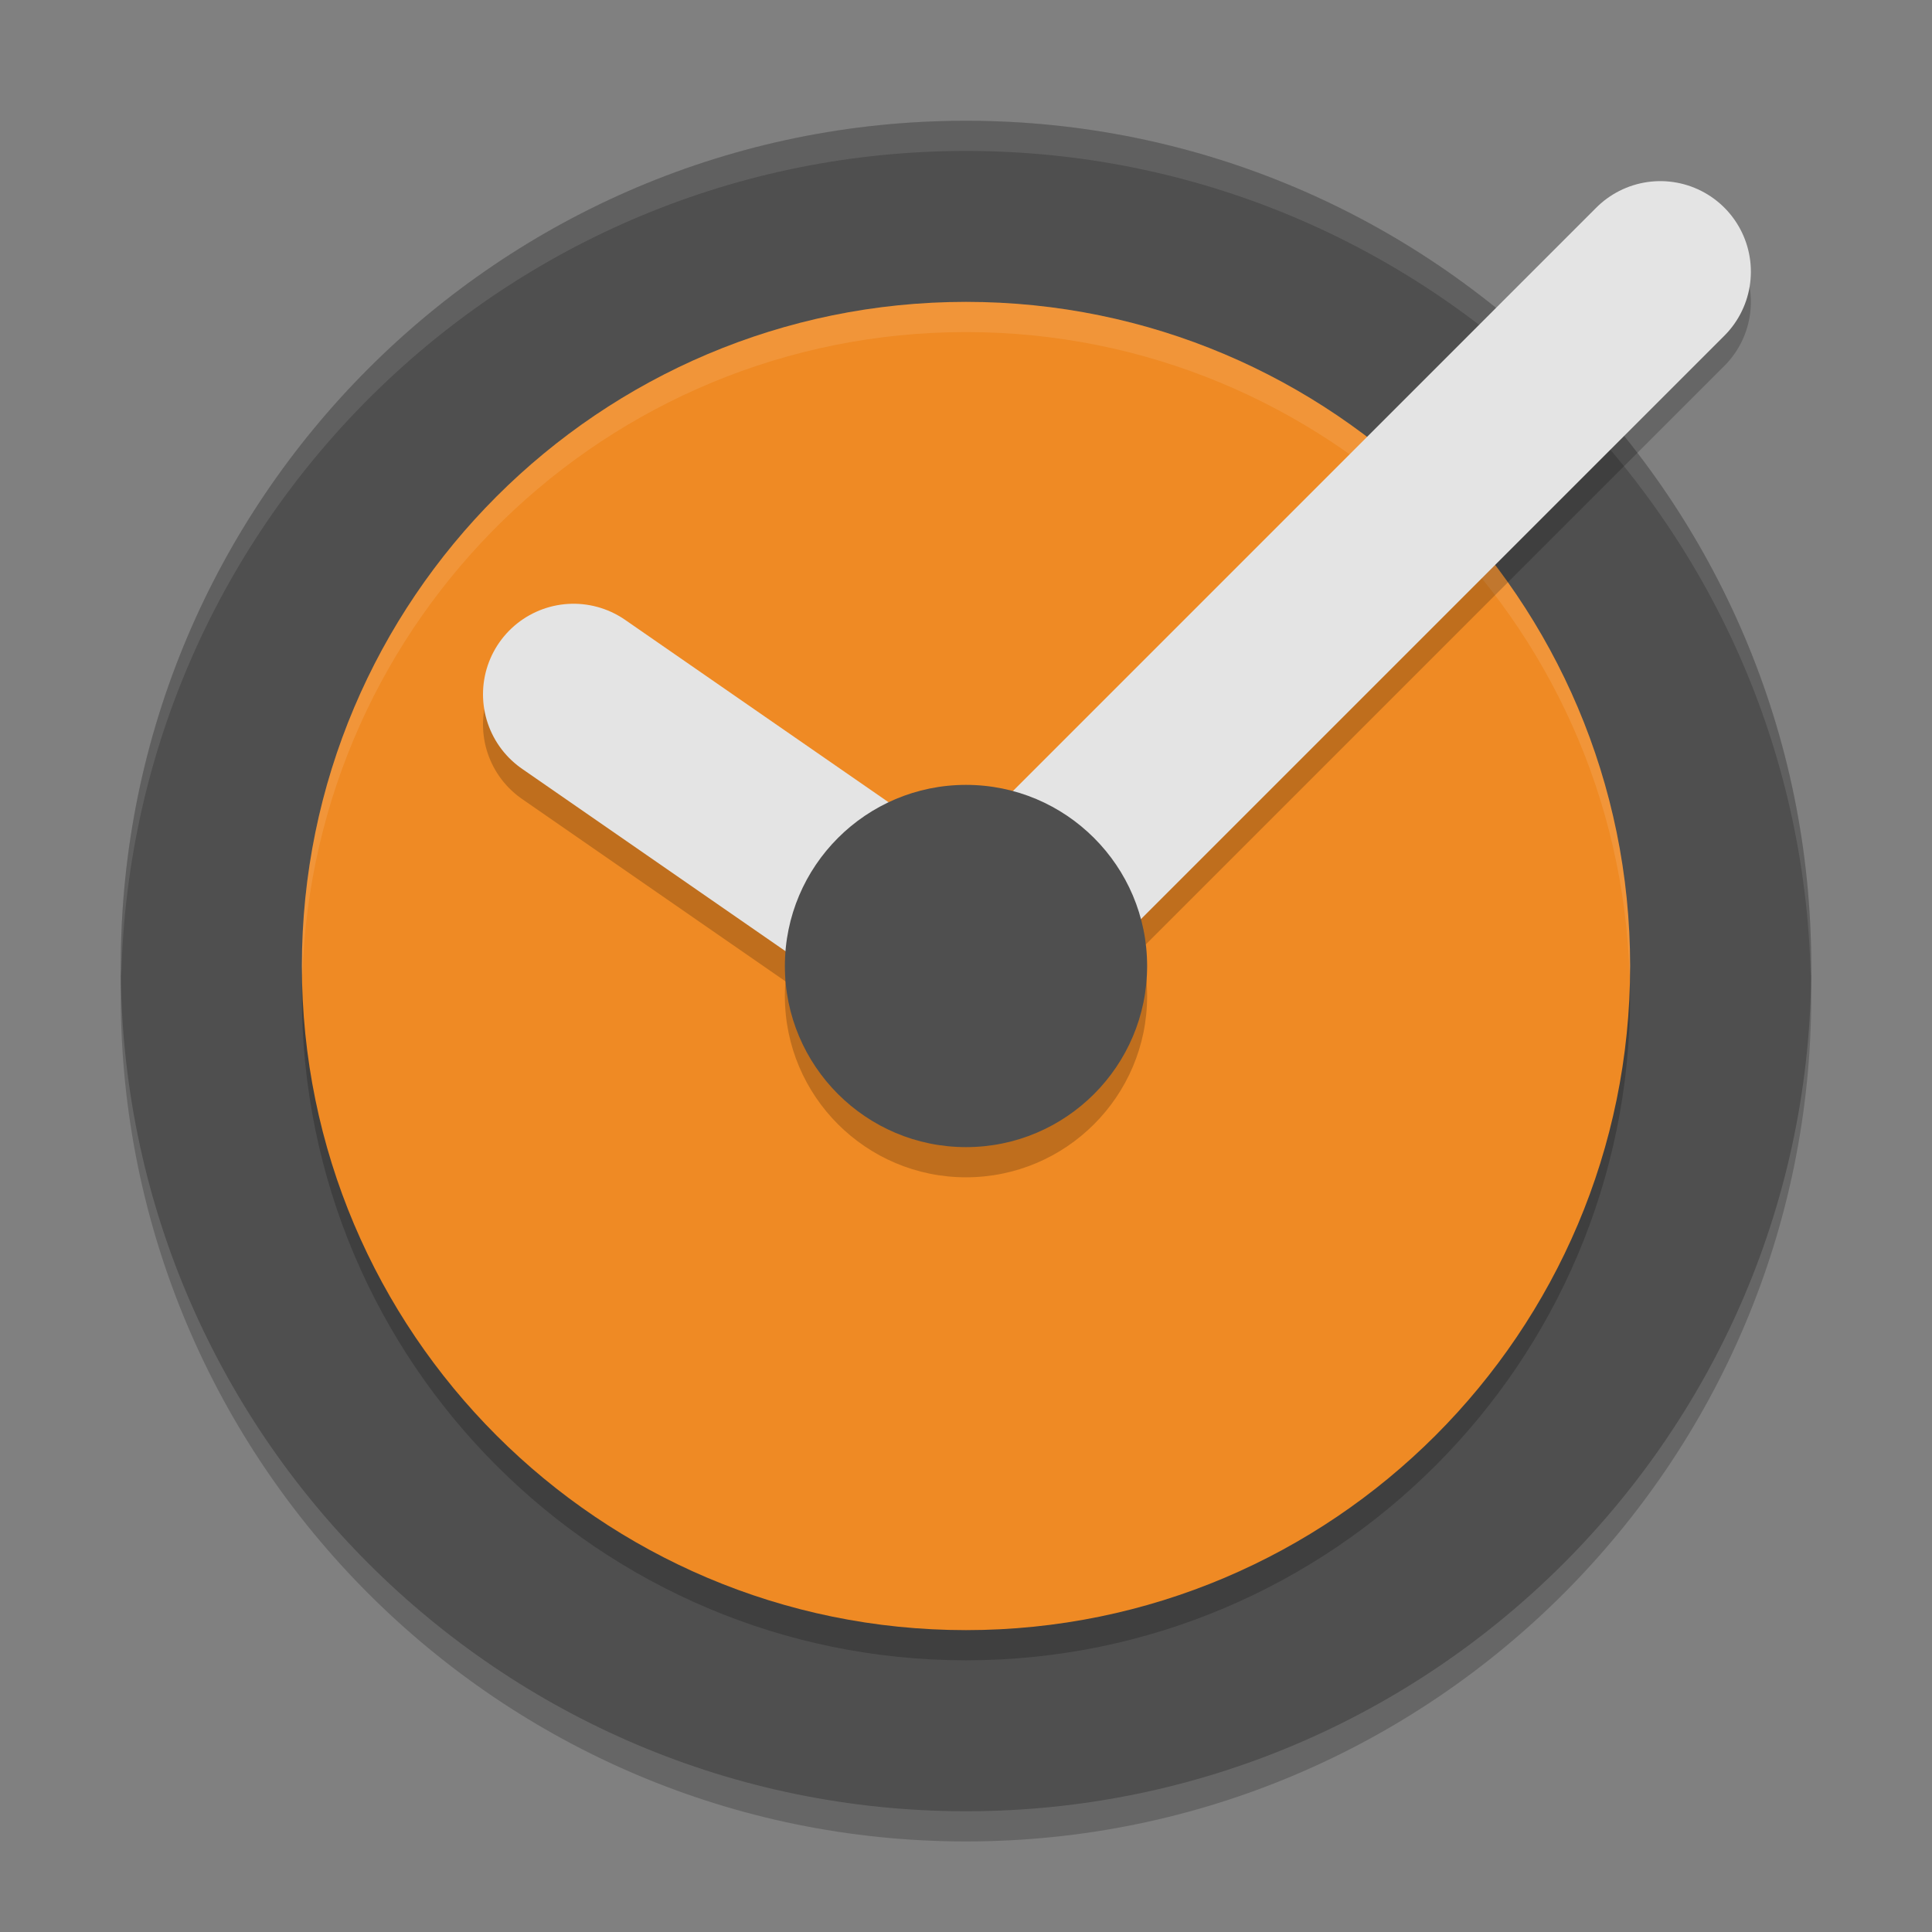 <svg xmlns="http://www.w3.org/2000/svg" width="64" height="64" version="1.1">
 <rect width="100%" height="100%" fill="#808080" stroke="none"/>
 <path style="opacity:0.2" d="M 32,5 C 16.551,5 4,17.551 4,33 4,48.449 16.551,61 32,61 47.449,61 60,48.449 60,33 60,17.551 47.449,5 32,5 Z"/>
 <path style="fill:#4f4f4f" d="M 32,4 C 16.551,4 4,16.551 4,32 4,47.449 16.551,60 32,60 47.449,60 60,47.449 60,32 60,16.551 47.449,4 32,4 Z"/>
 <path style="opacity:0.1;fill:#ffffff" d="M 32 4 C 16.551 4 4 16.551 4 32 C 4 32.113 4.011 32.224 4.018 32.336 C 4.372 17.194 16.773 5 32 5 C 47.227 5 59.628 17.194 59.982 32.336 C 59.989 32.224 60 32.113 60 32 C 60 16.551 47.449 4 32 4 z"/>
 <path style="opacity:0.2" d="M 32,11 C 19.861,11 10,20.861 10,33 10,45.139 19.861,55 32,55 44.139,55 54,45.139 54,33 54,20.861 44.139,11 32,11 Z"/>
 <path style="fill:#ef8a24" d="M 32,10 C 19.861,10 10,19.861 10,32 10,44.139 19.861,54 32,54 44.139,54 54,44.139 54,32 54,19.861 44.139,10 32,10 Z"/>
 <path style="opacity:0.1;fill:#ffffff" d="M 32 10 C 19.861 10 10 19.861 10 32 C 10 32.114 10.012 32.225 10.018 32.338 C 10.369 20.505 20.083 11 32 11 C 43.917 11 53.631 20.505 53.982 32.338 C 53.988 32.225 54 32.114 54 32 C 54 19.861 44.139 10 32 10 z"/>
 <path style="opacity:0.2;fill:none;stroke:#000000;stroke-width:6;stroke-linecap:round;stroke-linejoin:round" d="M 32,33 55,10"/>
 <path style="fill:none;stroke:#e4e4e4;stroke-width:6;stroke-linecap:round;stroke-linejoin:round" d="M 32,32 55,9"/>
 <path style="opacity:0.2;fill:none;stroke:#000000;stroke-width:6;stroke-linecap:round;stroke-linejoin:round" d="m 19,24 13,9"/>
 <path style="fill:none;stroke:#e4e4e4;stroke-width:6;stroke-linecap:round;stroke-linejoin:round" d="m 19,23 13,9"/>
 <path style="opacity:0.2" d="m 32,27 c -3.311,0 -6,2.689 -6,6 0,3.311 2.689,6 6,6 3.311,0 6,-2.689 6,-6 0,-3.311 -2.689,-6 -6,-6 z"/>
 <path style="fill:#4f4f4f" d="m 32,26 c -3.311,0 -6,2.689 -6,6 0,3.311 2.689,6 6,6 3.311,0 6,-2.689 6,-6 0,-3.311 -2.689,-6 -6,-6 z"/>
</svg>
